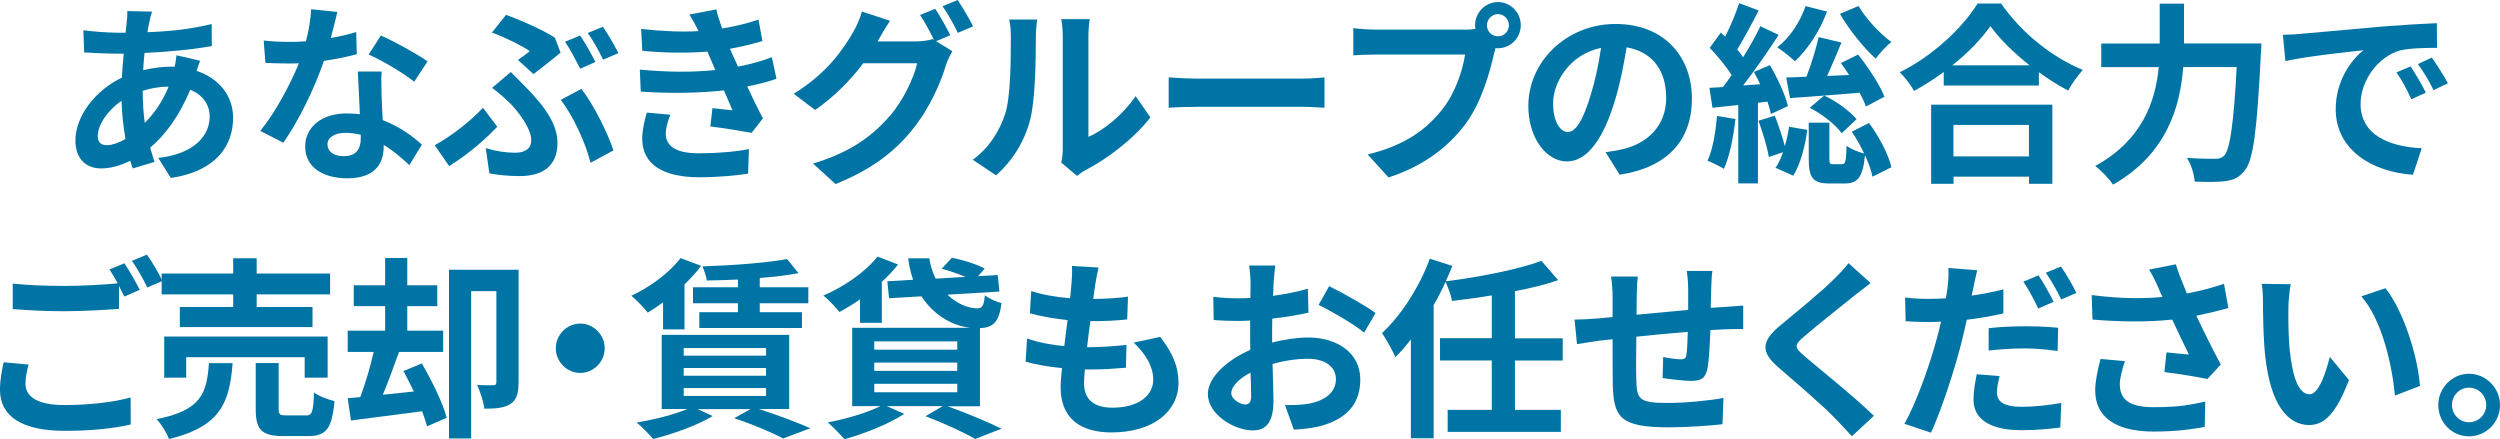 <?xml version="1.0" encoding="UTF-8"?><svg id="_レイヤー_2" xmlns="http://www.w3.org/2000/svg" viewBox="0 0 313.92 55.13"><defs><style>.cls-1{fill:#0074a4;}</style></defs><g id="design"><path class="cls-1" d="M25.12,7.66c-.12.27-.29.78-.43,1.24,2.76.92,4.58,3.08,4.58,5.89,0,3.37-1.99,6.69-7.82,7.56l-1.58-2.52c4.58-.51,6.46-2.84,6.46-5.19,0-1.45-.84-2.74-2.45-3.37-1.32,3.27-3.22,5.77-5.02,7.27.17.63.36,1.21.55,1.79l-2.74.82c-.1-.29-.22-.63-.31-.97-1.15.58-2.42.97-3.67.97-1.75,0-3.22-1.07-3.22-3.52,0-3.06,2.52-6.3,5.83-7.88.07-1.02.14-2.04.24-3.01h-.77c-1.25,0-3.1-.1-4.2-.15l-.1-2.79c.84.12,2.93.31,4.39.31h.91l.14-1.29c.05-.44.1-1.02.07-1.43l3.12.07c-.17.48-.26.92-.34,1.29-.1.39-.17.82-.24,1.29,2.88-.1,5.45-.39,8.06-1.02l.02,2.76c-2.33.44-5.52.73-8.45.87-.07.7-.14,1.43-.17,2.16,1.13-.27,2.38-.44,3.55-.44h.41c.1-.48.19-1.09.22-1.43l2.93.68ZM15.76,17.46c-.26-1.5-.46-3.15-.5-4.8-1.78,1.21-2.98,3.05-2.98,4.41,0,.75.34,1.16,1.1,1.16.67,0,1.49-.27,2.38-.78ZM17.92,11.45c0,1.48.1,2.79.26,3.98,1.15-1.16,2.21-2.62,3-4.56-1.25.02-2.35.24-3.26.53v.05Z"/><path class="cls-1" d="M44.8,6.81c-1.08.29-2.54.61-4.13.83-1.13,3.37-3.17,7.54-5.09,10.28l-2.9-1.48c1.92-2.35,3.79-5.89,4.85-8.49-.41.02-.82.02-1.22.02-.98,0-1.94-.02-2.98-.07l-.22-2.81c1.03.12,2.3.17,3.17.17.7,0,1.42-.02,2.14-.07.34-1.33.6-2.79.65-4.03l3.29.34c-.19.78-.48,1.99-.82,3.27,1.15-.19,2.26-.46,3.19-.75l.07,2.79ZM47.92,8.97c-.07,1.02-.02,2.01,0,3.08.02.68.07,1.84.14,3.03,2.04.78,3.72,1.99,4.92,3.08l-1.58,2.57c-.84-.78-1.92-1.75-3.22-2.54v.22c0,2.23-1.2,3.98-4.58,3.98-2.95,0-5.28-1.33-5.28-3.98,0-2.35,1.94-4.17,5.26-4.17.55,0,1.1.05,1.61.1-.07-1.79-.19-3.9-.26-5.36h3ZM45.3,16.92c-.62-.14-1.25-.24-1.92-.24-1.37,0-2.26.58-2.26,1.43,0,.9.74,1.5,2.04,1.5,1.61,0,2.14-.95,2.14-2.23v-.46ZM52,10.26c-1.37-1.12-4.08-2.69-5.71-3.42l1.54-2.38c1.7.75,4.66,2.38,5.86,3.25l-1.68,2.55Z"/><path class="cls-1" d="M56.39,20.85l-1.8-2.62c2.04-1.09,4.63-3.13,6.05-4.7l1.8,2.38c-1.32,1.41-3.5,3.37-6.05,4.95ZM61,18.6c1.3.39,2.52.58,3.67.58s2.04-.44,2.04-1.58c0-1.46-1.66-3.64-2.71-4.68-.6-.58-1.42-1.31-2.21-1.89l2.35-1.99c.7.73,1.32,1.31,1.92,1.94,2.54,2.59,3.94,4.75,3.94,6.96,0,3.22-2.26,4.17-4.73,4.17-1.3,0-2.69-.12-3.82-.34l-.46-3.18ZM65.03,7.54c.58-.39,1.15-.85,1.49-1.12-1.03-.7-2.95-1.67-4.75-2.33l1.78-2.23c1.97.73,4.49,1.84,6.12,2.86l.72,1.89c-.65.53-2.47,2.01-3.41,2.69l-1.94-1.77ZM74.15,20.44c-.58-2.4-2.16-5.87-3.74-7.9l2.59-1.38c1.46,1.84,3.31,5.5,4.03,7.73l-2.88,1.55ZM74.77,7.78l-1.92.85c-.5-.99-1.25-2.45-1.9-3.39l1.9-.78c.62.9,1.46,2.42,1.92,3.32ZM77.65,6.67l-1.92.82c-.48-1.02-1.27-2.42-1.92-3.35l1.9-.78c.62.9,1.51,2.45,1.94,3.3Z"/><path class="cls-1" d="M97.5,9.89c-.98.36-2.28.68-3.67.97.6,1.29,1.27,2.69,1.97,4l-1.42,1.82c-1.32-.24-3.6-.61-5.18-.8l.26-2.3c.94.12,1.87.19,2.52.27l-1.08-2.5c-2.98.34-6.84.41-10.44.15l-.12-2.76c3.55.34,6.79.34,9.48.05l-.41-.95-.58-1.36c-2.33.19-5.3.19-8.18-.1l-.14-2.74c2.71.29,5.09.39,7.2.27v-.02c-.43-.87-.74-1.41-1.15-2.06l3.38-.65c.17.73.43,1.55.74,2.4,1.61-.27,3.14-.63,4.56-1.12l.5,2.69c-1.22.36-2.52.7-4.08.97l.46,1.04.55,1.21c1.82-.36,3.19-.78,4.25-1.19l.58,2.71ZM84.18,14.4c-.31.73-.58,1.75-.58,2.33,0,1.5,1.06,2.52,4.15,2.52,2.26,0,4.61-.19,6.29-.53l-.1,3.08c-1.32.22-3.74.46-6.12.46-4.44,0-7.18-1.53-7.18-4.85,0-1.09.31-2.38.58-3.27l2.95.27Z"/><path class="cls-1" d="M117.54,5.17l2.04,1.26c-.26.46-.6,1.14-.79,1.72-.65,2.18-2.02,5.41-4.2,8.1-2.28,2.84-5.16,5.04-9.67,6.86l-2.83-2.57c4.9-1.48,7.56-3.59,9.67-6.01,1.63-1.87,3.02-4.8,3.41-6.59h-6.77c-1.58,2.11-3.67,4.24-6.05,5.87l-2.69-2.04c4.22-2.57,6.31-5.7,7.49-7.78.38-.61.86-1.72,1.08-2.54l3.53,1.16c-.58.85-1.2,1.94-1.49,2.47l-.07.12h4.82c.74,0,1.56-.12,2.09-.29l.17.1c-.48-.97-1.15-2.25-1.75-3.13l1.9-.78c.6.87,1.44,2.42,1.9,3.32l-1.78.75ZM120.25,0c.62.9,1.51,2.45,1.94,3.3l-1.92.83c-.48-1.02-1.25-2.43-1.92-3.35l1.9-.78Z"/><path class="cls-1" d="M122.15,20.05c2.11-1.5,3.41-3.73,4.08-5.79.67-2.09.7-6.67.7-9.6,0-.97-.07-1.62-.22-2.21h3.53c-.02.1-.17,1.19-.17,2.18,0,2.86-.07,7.98-.72,10.43-.72,2.74-2.21,5.12-4.27,6.96l-2.93-1.96ZM133.26,20.42c.1-.46.19-1.14.19-1.79V4.49c0-1.09-.17-2.01-.19-2.09h3.58c-.02.07-.17,1.02-.17,2.11v12.68c1.94-.85,4.32-2.76,5.93-5.12l1.85,2.67c-1.99,2.62-5.45,5.24-8.14,6.62-.5.27-.74.48-1.06.73l-1.99-1.67Z"/><path class="cls-1" d="M146.75,9.72c.86.07,2.62.15,3.86.15h12.89c1.1,0,2.18-.1,2.81-.15v3.81c-.58-.02-1.8-.12-2.81-.12h-12.89c-1.37,0-2.98.05-3.86.12v-3.81Z"/><path class="cls-1" d="M183.9,3.73c.34,0,.84-.02,1.37-.1-.02-.14-.05-.29-.05-.46,0-1.6,1.3-2.91,2.88-2.91s2.86,1.31,2.86,2.91-1.3,2.89-2.86,2.89c-.1,0-.22,0-.31-.03l-.19.73c-.55,2.38-1.58,6.13-3.6,8.83-2.16,2.91-5.35,5.31-9.65,6.69l-2.62-2.89c4.78-1.14,7.46-3.22,9.41-5.7,1.58-2.01,2.5-4.75,2.83-6.84h-11.18c-1.1,0-2.23.05-2.86.1v-3.42c.7.1,2.06.19,2.86.19h11.11ZM189.47,3.18c0-.78-.62-1.41-1.37-1.41s-1.39.63-1.39,1.41.62,1.38,1.39,1.38,1.37-.63,1.37-1.38Z"/><path class="cls-1" d="M201.61,19.11c.91-.12,1.58-.24,2.21-.39,3.05-.73,5.4-2.93,5.4-6.43s-1.78-5.79-4.97-6.35c-.34,2.04-.74,4.27-1.42,6.52-1.42,4.85-3.48,7.81-6.07,7.81s-4.85-2.93-4.85-6.98c0-5.53,4.78-10.28,10.94-10.28s9.6,4.15,9.6,9.38-3.07,8.63-9.07,9.55l-1.78-2.84ZM199.77,11.83c.55-1.77.98-3.83,1.27-5.82-3.94.82-6.02,4.32-6.02,6.96,0,2.42.96,3.61,1.85,3.61.98,0,1.94-1.5,2.9-4.75Z"/><path class="cls-1" d="M217.91,14.94c-.24,2.3-.74,4.71-1.44,6.26-.48-.31-1.51-.8-2.06-1.02.67-1.41,1.01-3.59,1.2-5.62l2.3.39ZM220.74,12.92v10.11h-2.47v-9.84l-3.24.34-.38-2.5,1.7-.1c.36-.46.72-.97,1.08-1.5-.65-1.09-1.78-2.4-2.74-3.42l1.39-1.92c.19.17.36.34.55.51.67-1.33,1.34-2.93,1.75-4.2l2.45.92c-.84,1.65-1.85,3.52-2.69,4.9.26.31.53.65.74.97.84-1.36,1.61-2.71,2.16-3.9l2.3,1.09c-1.32,2.04-2.95,4.41-4.46,6.35l2.14-.15c-.26-.56-.53-1.07-.79-1.55l2.02-.85c.96,1.65,1.94,3.76,2.26,5.14l-2.14.99c-.1-.46-.24-.97-.43-1.55l-1.2.15ZM222.85,14.52c.48,1.19.96,2.67,1.27,3.83.24-.8.41-1.65.53-2.43l2.28.39c-.24,1.96-.84,4.27-1.75,5.75l-2.23-.99c.36-.51.67-1.19.94-1.96l-1.78.61c-.19-1.21-.77-3.1-1.3-4.56l2.04-.63ZM229.41,1.46c-.89,2.42-2.42,4.75-4.03,6.23-.5-.49-1.58-1.33-2.21-1.75,1.56-1.21,2.86-3.15,3.55-5.17l2.69.68ZM234.3,13.36c-.17-.49-.46-1.09-.79-1.72-3.12.27-6.34.51-8.74.68l-.48-2.59c.74-.02,1.61-.05,2.54-.1.6-1.53,1.2-3.49,1.54-4.97l2.86.68c-.58,1.38-1.2,2.89-1.8,4.2l2.76-.12c-.34-.53-.7-1.04-1.03-1.5l2.16-1.07c1.27,1.6,2.71,3.78,3.31,5.29l-2.33,1.24ZM234.69,15.45c1.27,1.72,2.45,3.95,2.81,5.55l-2.38,1.19c-.14-.75-.48-1.72-.94-2.69-.26,2.81-.96,3.54-2.54,3.54h-1.9c-2.18,0-2.62-.78-2.62-3.13v-4.51h2.59v4.49c0,.65.07.73.48.73h1.1c.43,0,.53-.29.58-2.33.46.41,1.49.8,2.21.99-.46-.95-.98-1.92-1.56-2.74l2.16-1.09ZM229.05,12c1.56.7,3.22,1.96,4.08,2.96l-1.87,1.77c-.82-1.12-2.5-2.42-4.01-3.2l1.8-1.53ZM233.37.75c.94,1.62,2.69,3.47,4.13,4.53-.65.49-1.51,1.45-1.97,2.08-1.51-1.33-3.38-3.69-4.49-5.62l2.33-.99Z"/><path class="cls-1" d="M251.27.44c2.57,3.71,6.46,6.79,10.27,8.34-.7.75-1.34,1.7-1.85,2.59-1.22-.63-2.47-1.43-3.67-2.3v1.67h-11.95v-1.7c-1.18.87-2.45,1.67-3.72,2.38-.38-.7-1.18-1.75-1.8-2.35,4.13-2.01,7.97-5.67,9.77-8.63h2.95ZM242.49,13.14h15.22v9.94h-2.93v-.9h-9.48v.9h-2.81v-9.94ZM254.85,8.2c-1.99-1.58-3.77-3.32-4.92-4.92-1.13,1.62-2.81,3.35-4.78,4.92h9.7ZM245.29,15.69v3.95h9.48v-3.95h-9.48Z"/><path class="cls-1" d="M283.96,5.46s-.02.99-.07,1.38c-.48,9.65-.96,13.29-2.02,14.55-.72.95-1.42,1.21-2.45,1.36-.89.12-2.38.12-3.84.05-.05-.87-.43-2.16-.98-2.98,1.51.12,2.93.12,3.55.12.5,0,.79-.07,1.13-.39.72-.75,1.2-3.93,1.58-11.13h-6.72c-.38,5.02-2.06,10.91-8.81,14.77-.46-.73-1.54-1.82-2.23-2.35,5.95-3.27,7.56-8.17,7.97-12.41h-7.22v-2.96h7.34V.46h3.05v5h9.72Z"/><path class="cls-1" d="M289,4.24c1.99-.17,5.93-.53,10.27-.92,2.45-.19,5.04-.34,6.72-.41l.02,3.1c-1.27,0-3.31.02-4.58.31-2.88.78-5.02,3.88-5.02,6.72,0,3.95,3.65,5.38,7.68,5.58l-1.1,3.32c-4.99-.32-9.7-3.03-9.7-8.24,0-3.47,1.9-6.18,3.5-7.39-2.06.22-7.06.75-9.82,1.36l-.31-3.3c.96-.03,1.87-.07,2.33-.12ZM304.6,11.64l-1.82.82c-.6-1.33-1.1-2.28-1.87-3.37l1.78-.75c.58.87,1.46,2.33,1.92,3.3ZM307.38,10.45l-1.8.87c-.65-1.31-1.2-2.21-1.97-3.27l1.75-.82c.6.85,1.51,2.28,2.02,3.22Z"/><path class="cls-1" d="M3.58,45.8c-.22.87-.38,1.62-.38,2.42,0,1.53,1.42,2.64,4.85,2.64,3.22,0,6.24-.36,8.35-.95l.02,3.39c-2.06.49-4.92.8-8.26.8-5.45,0-8.16-1.84-8.16-5.14,0-1.38.26-2.55.46-3.47l3.12.29ZM15.63,33.07c.6.9,1.46,2.42,1.92,3.32l-1.94.85c-.19-.39-.43-.85-.67-1.33v2.88c-1.66.12-4.61.29-6.86.29-2.5,0-4.56-.12-6.48-.27v-3.2c1.75.19,3.96.29,6.46.29,2.28,0,4.9-.15,6.72-.32-.34-.63-.7-1.26-1.03-1.75l1.9-.78ZM18.46,31.98c.65.9,1.54,2.45,1.94,3.3l-1.9.82c-.5-1.02-1.27-2.42-1.94-3.35l1.9-.78Z"/><path class="cls-1" d="M29.21,45.6c-.38,4.87-1.44,7.95-7.99,9.53-.26-.75-.98-1.89-1.56-2.5,5.69-1.12,6.29-3.3,6.58-7.03h2.98ZM29.28,36.97h-8.98v-2.62h8.98v-1.92h2.95v1.92h9.22v2.62h-9.22v1.58h7.01v2.52h-16.66v-2.52h6.7v-1.58ZM38.26,47.42v-2.57h-14.88v2.57h-2.76v-5.16h20.52v5.16h-2.88ZM38.4,52.17c.79,0,.94-.41,1.03-2.89.58.46,1.8.9,2.57,1.09-.31,3.49-1.06,4.39-3.31,4.39h-3.1c-2.78,0-3.48-.82-3.48-3.42v-5.75h2.88v5.7c0,.78.14.87,1.01.87h2.4Z"/><path class="cls-1" d="M52.97,45.65c1.25,2.13,2.64,4.95,3.12,6.81l-2.47,1.07c-.14-.56-.36-1.19-.62-1.89l-8.93,1.16-.41-2.79,1.58-.15c.62-1.65,1.27-3.81,1.68-5.67h-3.26v-2.67h4.7v-3.08h-3.94v-2.62h3.94v-3.42h2.78v3.42h3.77v2.62h-3.77v3.08h4.51v2.67h-5.54c-.65,1.79-1.37,3.76-2.04,5.38l3.89-.41c-.43-.9-.86-1.77-1.3-2.57l2.3-.95ZM65.11,48.05c0,1.29-.22,2.18-1.03,2.69-.79.49-1.82.58-3.26.58-.1-.85-.53-2.18-.91-2.98.86.05,1.75.05,2.04.03.29,0,.38-.1.38-.39v-11.42h-3.17v18.5h-2.78v-21.19h8.74v14.18Z"/><path class="cls-1" d="M72.86,40.63c1.68,0,3.07,1.41,3.07,3.1s-1.39,3.1-3.07,3.1-3.07-1.41-3.07-3.1,1.39-3.1,3.07-3.1Z"/><path class="cls-1" d="M83.26,37.96c-.65.49-1.3.92-1.92,1.29-.46-.56-1.44-1.62-2.06-2.11,2.33-1.09,4.75-2.86,6.17-4.73l2.59.97c-.6.8-1.3,1.58-2.09,2.33v5.65h-2.69v-3.39ZM95.33,51.37c2.33.75,4.87,1.72,6.43,2.4l-3.43,1.29c-1.34-.73-3.74-1.75-6.14-2.55l2.06-1.14h-6.65l1.9.87c-1.99,1.19-5.04,2.28-7.49,2.88-.46-.56-1.46-1.58-2.06-2.06,2.23-.39,4.68-.99,6.36-1.7h-3.22v-9.31h16.01v9.31h-3.77ZM85.85,44.66h10.34v-.95h-10.34v.95ZM85.85,47.18h10.34v-.97h-10.34v.97ZM85.85,49.72h10.34v-.99h-10.34v.99ZM92.66,35.1c-1.34.07-2.66.1-3.91.12-.07-.48-.31-1.28-.55-1.77,3.72-.12,8.06-.44,10.63-.92l1.44,1.77c-1.42.27-3.1.46-4.87.61v1.16h6.1v2.01h-6.1v1.12h5.3v1.99h-12.89v-1.99h4.85v-1.12h-5.64v-2.01h5.64v-.97Z"/><path class="cls-1" d="M108,37.58c-.86.61-1.75,1.14-2.59,1.6-.46-.56-1.42-1.62-2.02-2.06,2.59-1.14,5.26-2.93,6.79-4.9l2.59.99c-.58.75-1.27,1.48-2.04,2.18v5.14h-2.74v-2.96ZM118.92,50.99c2.45.87,5.21,2.04,6.84,2.84l-3.31,1.29c-1.37-.8-3.82-1.94-6.24-2.86l2.16-1.26h-7.01l2.18.97c-1.99,1.31-5.06,2.5-7.49,3.18-.5-.56-1.51-1.6-2.11-2.11,2.33-.44,4.94-1.21,6.6-2.04h-3.53v-9.84h14.83c-2.42-.27-4.66-1.7-6.14-3.95l-4.06.24-.22-2.13,3.24-.19c-.29-.82-.5-1.72-.62-2.69h2.66c.12.92.41,1.77.79,2.55l3.74-.22c-.91-.39-2.04-.78-2.98-1.02l1.27-1.38c1.32.24,3.17.82,4.13,1.36l-.84.95,2.47-.15.22,2.08-6.53.39c1.13,1.09,2.5,1.72,3.79,1.72.62-.02.79-.41.91-1.65.53.44,1.44.82,2.09.99-.31,2.43-1.06,3.06-2.71,3.15v9.8h-4.15ZM109.78,43.91h10.42v-1.04h-10.42v1.04ZM109.78,46.57h10.42v-1.04h-10.42v1.04ZM109.78,49.26h10.42v-1.07h-10.42v1.07Z"/><path class="cls-1" d="M145.68,42.3c1.58,2.04,2.3,3.73,2.3,5.77,0,3.61-3.22,6.23-8.42,6.23-3.74,0-6.38-1.65-6.38-5.65,0-.58.07-1.43.17-2.43-1.73-.17-3.29-.44-4.56-.8l.17-2.91c1.54.53,3.14.8,4.68.95.14-1.07.26-2.18.41-3.27-1.66-.17-3.34-.46-4.73-.85l.17-2.79c1.37.46,3.14.75,4.87.9.1-.73.14-1.38.19-1.92.05-.66.1-1.33.05-2.13l3.34.19c-.19.87-.31,1.5-.41,2.13-.07.41-.14,1.04-.26,1.82,1.7-.02,3.24-.12,4.37-.29l-.1,2.86c-1.42.15-2.71.22-4.63.22-.14,1.07-.29,2.21-.41,3.27h.17c1.46,0,3.22-.12,4.78-.29l-.07,2.86c-1.34.12-2.74.22-4.2.22h-.96c-.05.7-.1,1.31-.1,1.75,0,1.96,1.2,3.05,3.55,3.05,3.31,0,5.14-1.53,5.14-3.52,0-1.62-.91-3.18-2.45-4.65l3.34-.73Z"/><path class="cls-1" d="M159.72,43.01c1.61-.41,3.24-.63,4.56-.63,3.65,0,6.53,1.96,6.53,5.26,0,2.84-1.46,4.97-5.23,5.92-1.1.24-2.18.34-3.12.39l-1.1-3.08c1.08,0,2.09-.02,2.93-.17,1.92-.34,3.46-1.33,3.46-3.08,0-1.62-1.44-2.57-3.5-2.57-1.46,0-3,.24-4.46.65.05,1.92.12,3.76.12,4.58,0,2.98-1.08,3.76-2.62,3.76-2.33,0-5.62-2.01-5.62-4.56,0-2.11,2.42-4.27,5.33-5.55-.02-.56-.02-1.12-.02-1.67v-2.01c-.46.02-.89.05-1.27.05-1.08,0-2.28-.02-3.31-.12l-.05-2.91c1.39.17,2.42.19,3.29.19.43,0,.89-.02,1.37-.05.02-.85.02-1.55.02-1.96,0-.51-.1-1.67-.17-2.11h3.26c-.05.44-.14,1.48-.19,2.09-.02.53-.05,1.12-.07,1.72,1.56-.22,3.12-.53,4.37-.9l.07,3.01c-1.34.32-2.98.56-4.54.75-.02.73-.02,1.46-.02,2.16v.85ZM157.1,49.75c0-.61-.02-1.7-.07-2.96-1.46.75-2.42,1.75-2.42,2.59,0,.73,1.1,1.41,1.73,1.41.43,0,.77-.22.77-1.04ZM166.9,35.93c1.82.9,4.58,2.47,5.83,3.37l-1.44,2.47c-1.13-.99-4.22-2.76-5.71-3.49l1.32-2.35Z"/><path class="cls-1" d="M190.23,45.26v6.21h5.76v2.76h-14.21v-2.76h5.54v-6.21h-6.5v-2.79h6.5v-5.38c-1.68.29-3.38.51-4.99.7-.12-.7-.5-1.72-.82-2.4-.43.99-.94,1.96-1.49,2.91v16.73h-2.86v-12.41c-.65.83-1.27,1.58-1.94,2.23-.29-.7-1.18-2.3-1.68-3.03,2.4-2.23,4.68-5.75,6-9.33l2.83.9c-.26.65-.53,1.29-.84,1.94,4.32-.56,9.05-1.48,12.03-2.57l2.09,2.42c-1.63.56-3.48,1.02-5.42,1.38v5.92h6v2.79h-6Z"/><path class="cls-1" d="M215.02,34.01c-.07.36-.12,1.41-.14,2.06-.02.95-.05,1.79-.07,2.59.65-.05,1.25-.1,1.8-.12.65-.05,1.58-.12,2.28-.17v2.96c-.41-.03-1.66,0-2.3.02-.5.02-1.13.05-1.82.1-.07,1.82-.17,3.78-.36,4.8-.24,1.26-.84,1.58-2.06,1.58-.84,0-2.74-.22-3.58-.36l.07-2.64c.74.15,1.7.29,2.18.29s.67-.1.74-.56c.1-.66.14-1.75.17-2.89-2.09.17-4.42.39-6.46.61-.02,2.21-.05,4.41,0,5.43.07,2.35.26,2.89,3.84,2.89,2.33,0,5.33-.29,7.1-.63l-.12,3.3c-1.61.19-4.51.39-6.77.39-6.17,0-6.91-1.31-7.01-5.46-.02-1.02-.02-3.35-.02-5.6l-1.61.17c-.74.1-2.23.34-2.86.44l-.31-3.08c.67,0,1.78-.05,2.98-.15l1.8-.17v-2.42c0-.99-.07-1.82-.19-2.67h3.36c-.1.8-.14,1.48-.14,2.5,0,.56,0,1.36-.02,2.3,2.02-.19,4.32-.41,6.48-.61v-2.71c0-.61-.1-1.75-.17-2.18h3.22Z"/><path class="cls-1" d="M234.89,35.54c-.74.56-1.54,1.19-2.09,1.62-1.54,1.26-4.68,3.71-6.26,5.09-1.27,1.09-1.25,1.36.05,2.47,1.78,1.53,6.36,5.19,8.71,7.49l-2.76,2.57c-.67-.75-1.42-1.5-2.09-2.23-1.3-1.38-4.92-4.51-7.1-6.38-2.35-2.01-2.16-3.35.22-5.33,1.85-1.53,5.11-4.19,6.72-5.79.67-.66,1.44-1.46,1.82-2.01l2.78,2.5Z"/><path class="cls-1" d="M251.57,39.35c-1.42.34-3.02.61-4.61.8-.22,1.02-.46,2.08-.72,3.08-.86,3.37-2.47,8.27-3.77,11.1l-3.34-1.12c1.42-2.42,3.22-7.44,4.1-10.81.17-.65.36-1.33.5-2.01-.55.02-1.08.05-1.56.05-1.15,0-2.04-.05-2.88-.1l-.07-2.98c1.22.14,2.02.17,3,.17.7,0,1.39-.03,2.11-.07.1-.51.17-.99.22-1.36.12-.9.14-1.87.1-2.45l3.62.29c-.17.68-.38,1.75-.5,2.28l-.19.9c1.34-.19,2.69-.46,3.98-.78v3.01ZM251.09,47.23c-.19.7-.34,1.48-.34,2.01,0,1.04.6,1.84,3.14,1.84,1.58,0,3.24-.19,4.94-.48l-.12,3.08c-1.34.17-2.95.34-4.85.34-4.01,0-6.05-1.41-6.05-3.83,0-1.12.22-2.28.41-3.2l2.86.24ZM249.7,41.21c1.32-.15,3.02-.24,4.56-.24,1.34,0,2.78.05,4.18.19l-.07,2.91c-1.18-.15-2.64-.32-4.08-.32-1.66,0-3.1.1-4.58.27v-2.81ZM255.94,38.74c-.48-.99-1.22-2.45-1.87-3.37l1.9-.8c.6.9,1.46,2.42,1.9,3.32l-1.92.85ZM258.79,33.48c.65.92,1.54,2.45,1.94,3.3l-1.9.82c-.5-1.02-1.27-2.42-1.94-3.35l1.9-.78Z"/><path class="cls-1" d="M279.82,38.67c-1.2.34-2.59.68-4.03.97.91,1.94,2.04,4.22,3.07,6.13l-1.68,1.82c-1.3-.27-3.65-.66-5.4-.87l.26-2.47c.79.07,2.09.22,2.81.27-.58-1.21-1.39-2.88-2.09-4.39-2.9.31-6.24.31-10.01,0l-.1-3.08c3.41.44,6.36.49,8.88.24-.19-.39-.36-.78-.5-1.14-.43-.97-.67-1.46-1.18-2.3l3.36-.66c.41,1.26.86,2.4,1.39,3.66,1.66-.31,3.14-.7,4.66-1.21l.55,3.03ZM266.83,45.34c-.29.78-.65,2.16-.65,2.86,0,1.75.89,2.93,4.25,2.93s4.73-.34,6.48-.7l-.07,3.18c-1.32.24-3.31.58-6.41.58-4.78,0-7.34-1.82-7.34-5.16,0-1.07.29-2.57.67-3.95l3.07.27Z"/><path class="cls-1" d="M287.35,38.6c-.02,1.55,0,3.37.14,5.09.34,3.47,1.06,5.82,2.54,5.82,1.13,0,2.06-2.81,2.52-4.7l2.4,2.91c-1.58,4.17-3.07,5.65-4.99,5.65-2.59,0-4.87-2.38-5.54-8.83-.22-2.21-.26-4.99-.26-6.47,0-.68-.02-1.7-.17-2.43l3.65.05c-.17.85-.29,2.26-.29,2.91ZM303.87,48.46l-3.14,1.21c-.36-3.86-1.63-9.5-4.22-12.46l3.02-1.02c2.26,2.79,4.08,8.58,4.34,12.27Z"/><path class="cls-1" d="M313.92,50.86c0,2.16-1.73,3.93-3.89,3.93s-3.86-1.77-3.86-3.93,1.75-3.93,3.86-3.93,3.89,1.77,3.89,3.93ZM312.19,50.86c0-1.21-.96-2.18-2.16-2.18s-2.14.97-2.14,2.18.98,2.16,2.14,2.16,2.16-.95,2.16-2.16Z"/></g></svg>